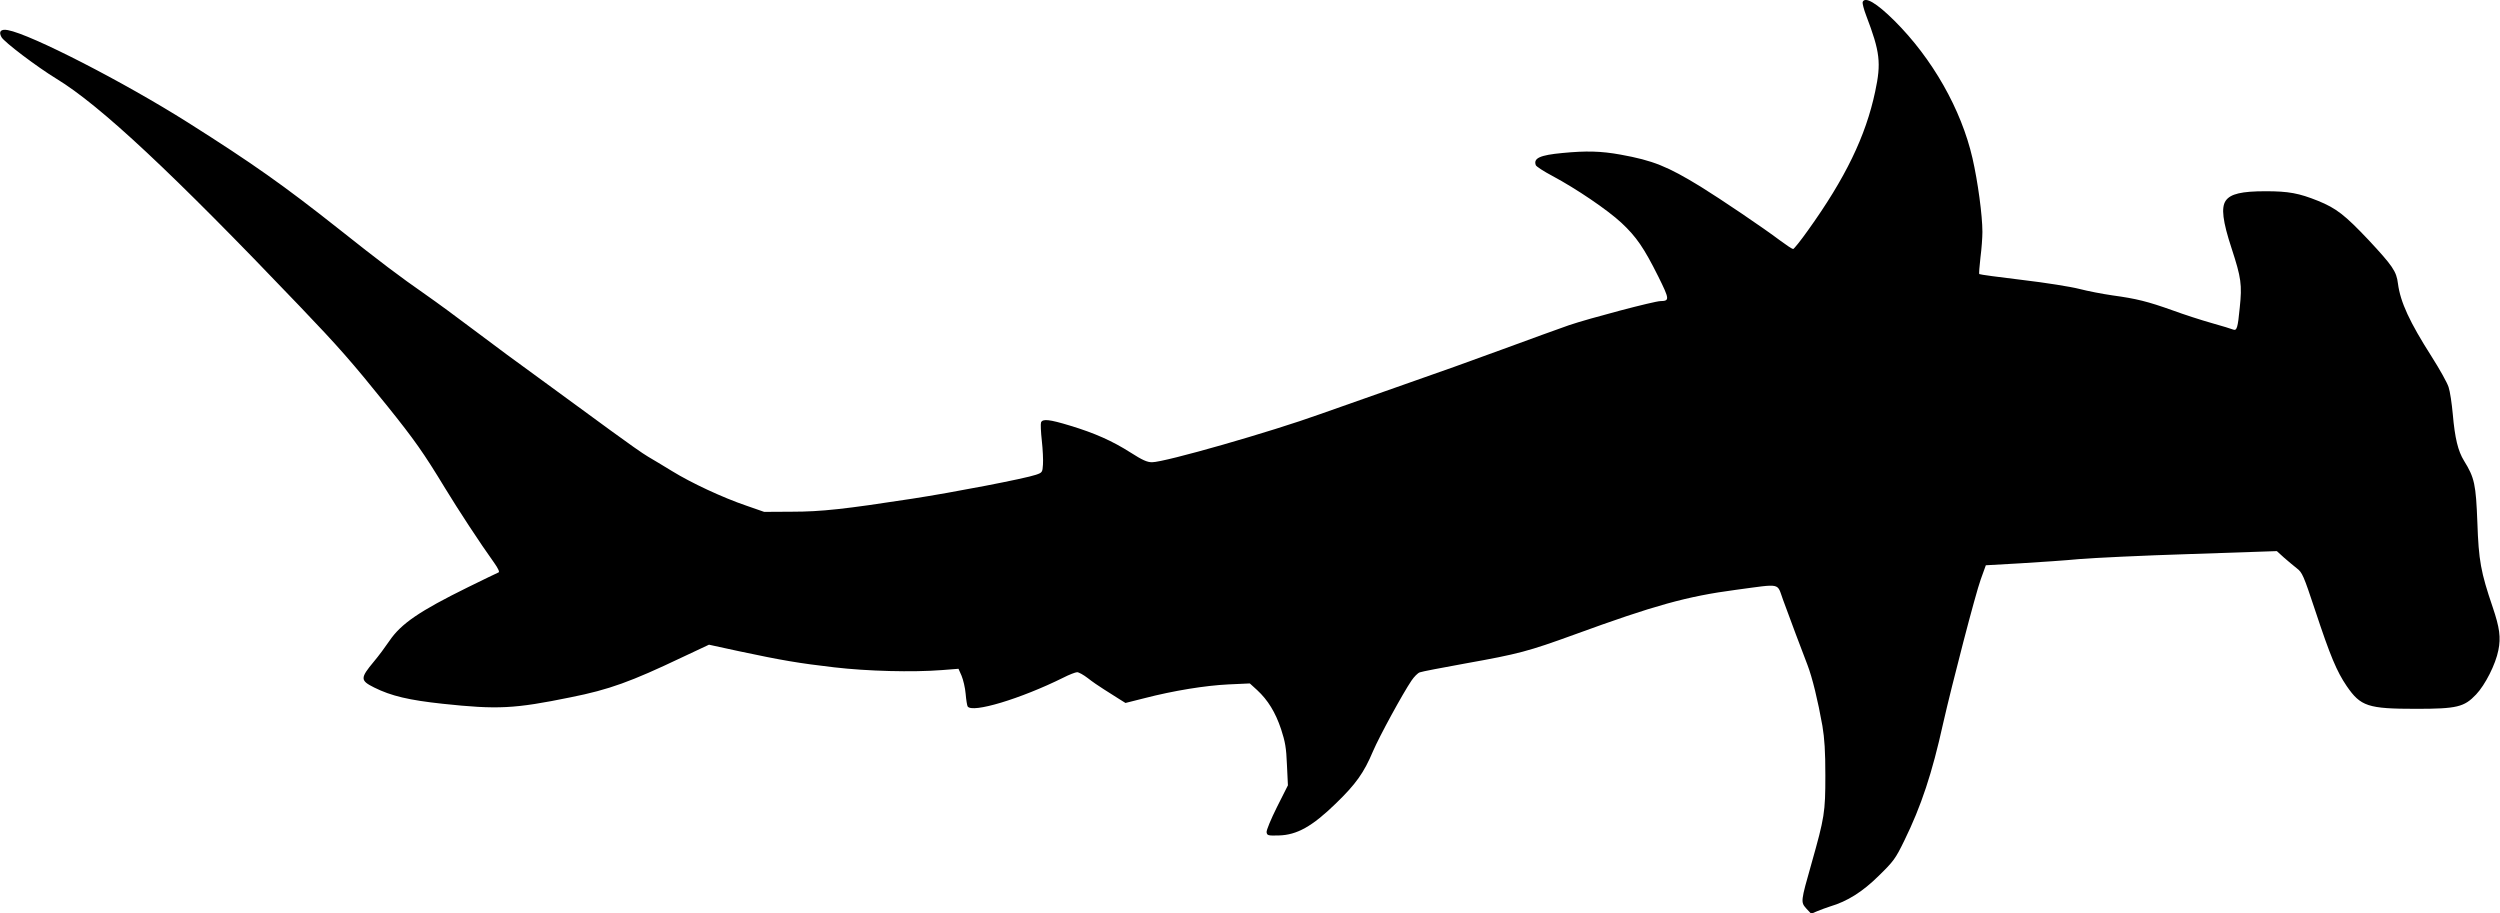 <?xml version="1.0" standalone="no"?>
<!DOCTYPE svg PUBLIC "-//W3C//DTD SVG 20010904//EN"
 "http://www.w3.org/TR/2001/REC-SVG-20010904/DTD/svg10.dtd">
<svg version="1.0" xmlns="http://www.w3.org/2000/svg"
 width="1536pt" height="561pt" viewBox="0 0 1536 561"
 preserveAspectRatio="xMidYMid meet">
<g transform="translate(0,561) scale(0.1,-0.1)"
fill="#000000" stroke="none">
<path d="M11444 5597 c-2 -7 7 -44 22 -83 85 -223 93 -290 55 -467 -58 -274
-183 -532 -414 -854 -44 -62 -85 -113 -90 -113 -6 0 -42 24 -81 53 -102 77
-364 254 -487 330 -204 125 -293 161 -492 197 -121 22 -212 24 -357 10 -139
-13 -180 -32 -164 -75 3 -8 49 -38 102 -66 146 -78 338 -208 424 -288 92 -86
138 -153 226 -329 70 -141 71 -151 14 -152 -37 0 -438 -106 -562 -148 -63 -22
-245 -88 -405 -147 -159 -59 -436 -158 -615 -220 -179 -63 -407 -143 -508
-179 -302 -109 -955 -296 -1034 -296 -30 0 -59 13 -131 59 -113 72 -221 120
-373 166 -128 39 -169 43 -178 19 -3 -8 -1 -59 5 -112 6 -53 9 -119 7 -146 -3
-47 -4 -50 -43 -63 -65 -23 -512 -109 -760 -147 -415 -64 -559 -80 -740 -80
l-170 -1 -109 38 c-147 50 -341 141 -456 212 -52 32 -119 72 -148 89 -30 17
-133 90 -230 161 -98 72 -285 209 -417 305 -132 95 -321 235 -420 310 -99 75
-234 174 -300 220 -161 112 -280 202 -532 402 -340 269 -528 402 -928 655
-396 250 -965 542 -1107 568 -43 8 -58 -9 -39 -43 16 -30 217 -182 338 -256
268 -163 710 -576 1493 -1396 242 -253 321 -343 540 -615 167 -208 222 -286
355 -505 83 -136 213 -335 302 -459 24 -34 34 -56 26 -58 -6 -2 -92 -44 -190
-92 -294 -145 -408 -222 -480 -328 -25 -37 -68 -95 -96 -128 -85 -102 -84
-116 2 -159 104 -52 215 -78 421 -100 338 -36 440 -31 787 40 236 47 370 96
683 245 l166 78 184 -40 c263 -56 369 -74 585 -99 204 -24 484 -31 662 -17
l102 8 19 -43 c10 -24 22 -74 25 -111 3 -37 9 -72 12 -77 27 -44 327 47 587
176 37 19 76 34 86 34 10 0 39 -16 65 -36 25 -20 70 -51 99 -69 29 -19 71 -45
93 -59 l40 -25 115 29 c182 47 374 78 517 85 l132 6 45 -41 c66 -61 112 -136
147 -240 25 -77 32 -114 36 -219 l6 -126 -67 -133 c-37 -74 -66 -144 -64 -155
3 -20 8 -22 76 -20 110 3 204 55 349 196 124 120 173 189 229 322 39 91 183
355 236 433 16 24 39 47 51 51 12 5 139 29 282 55 325 58 387 75 665 176 496
181 694 236 995 276 285 38 251 45 290 -61 42 -115 115 -310 150 -400 30 -78
64 -218 92 -375 13 -79 18 -155 18 -305 0 -226 -5 -257 -85 -540 -67 -236 -67
-237 -32 -277 l30 -32 38 16 c22 9 57 22 79 29 105 31 199 90 298 188 91 89
103 105 157 216 104 212 171 414 239 722 54 238 199 797 231 884 l31 86 212
12 c117 7 280 18 362 26 83 7 389 22 682 31 l532 18 44 -40 c24 -21 60 -51 79
-66 33 -25 41 -43 112 -257 94 -284 133 -376 194 -466 86 -125 130 -140 427
-140 251 0 295 11 368 88 56 59 120 185 137 272 16 78 8 138 -35 265 -73 215
-86 285 -94 520 -9 234 -17 274 -82 379 -37 60 -56 138 -69 286 -6 66 -17 141
-26 167 -8 26 -55 110 -104 187 -135 212 -192 334 -207 449 -9 75 -33 109
-181 268 -145 153 -197 194 -310 240 -117 47 -180 59 -322 59 -147 0 -216 -16
-245 -58 -29 -42 -19 -126 36 -293 59 -181 65 -223 50 -365 -12 -125 -18 -142
-40 -134 -9 4 -68 22 -132 40 -64 18 -172 53 -240 78 -154 55 -223 72 -369 92
-63 9 -155 27 -205 40 -50 13 -206 38 -350 55 -142 17 -261 33 -264 36 -3 2 1
48 7 102 7 53 12 124 12 157 0 101 -28 309 -61 453 -69 300 -246 612 -480 845
-110 109 -181 151 -195 114z"/>
</g>
</svg>
